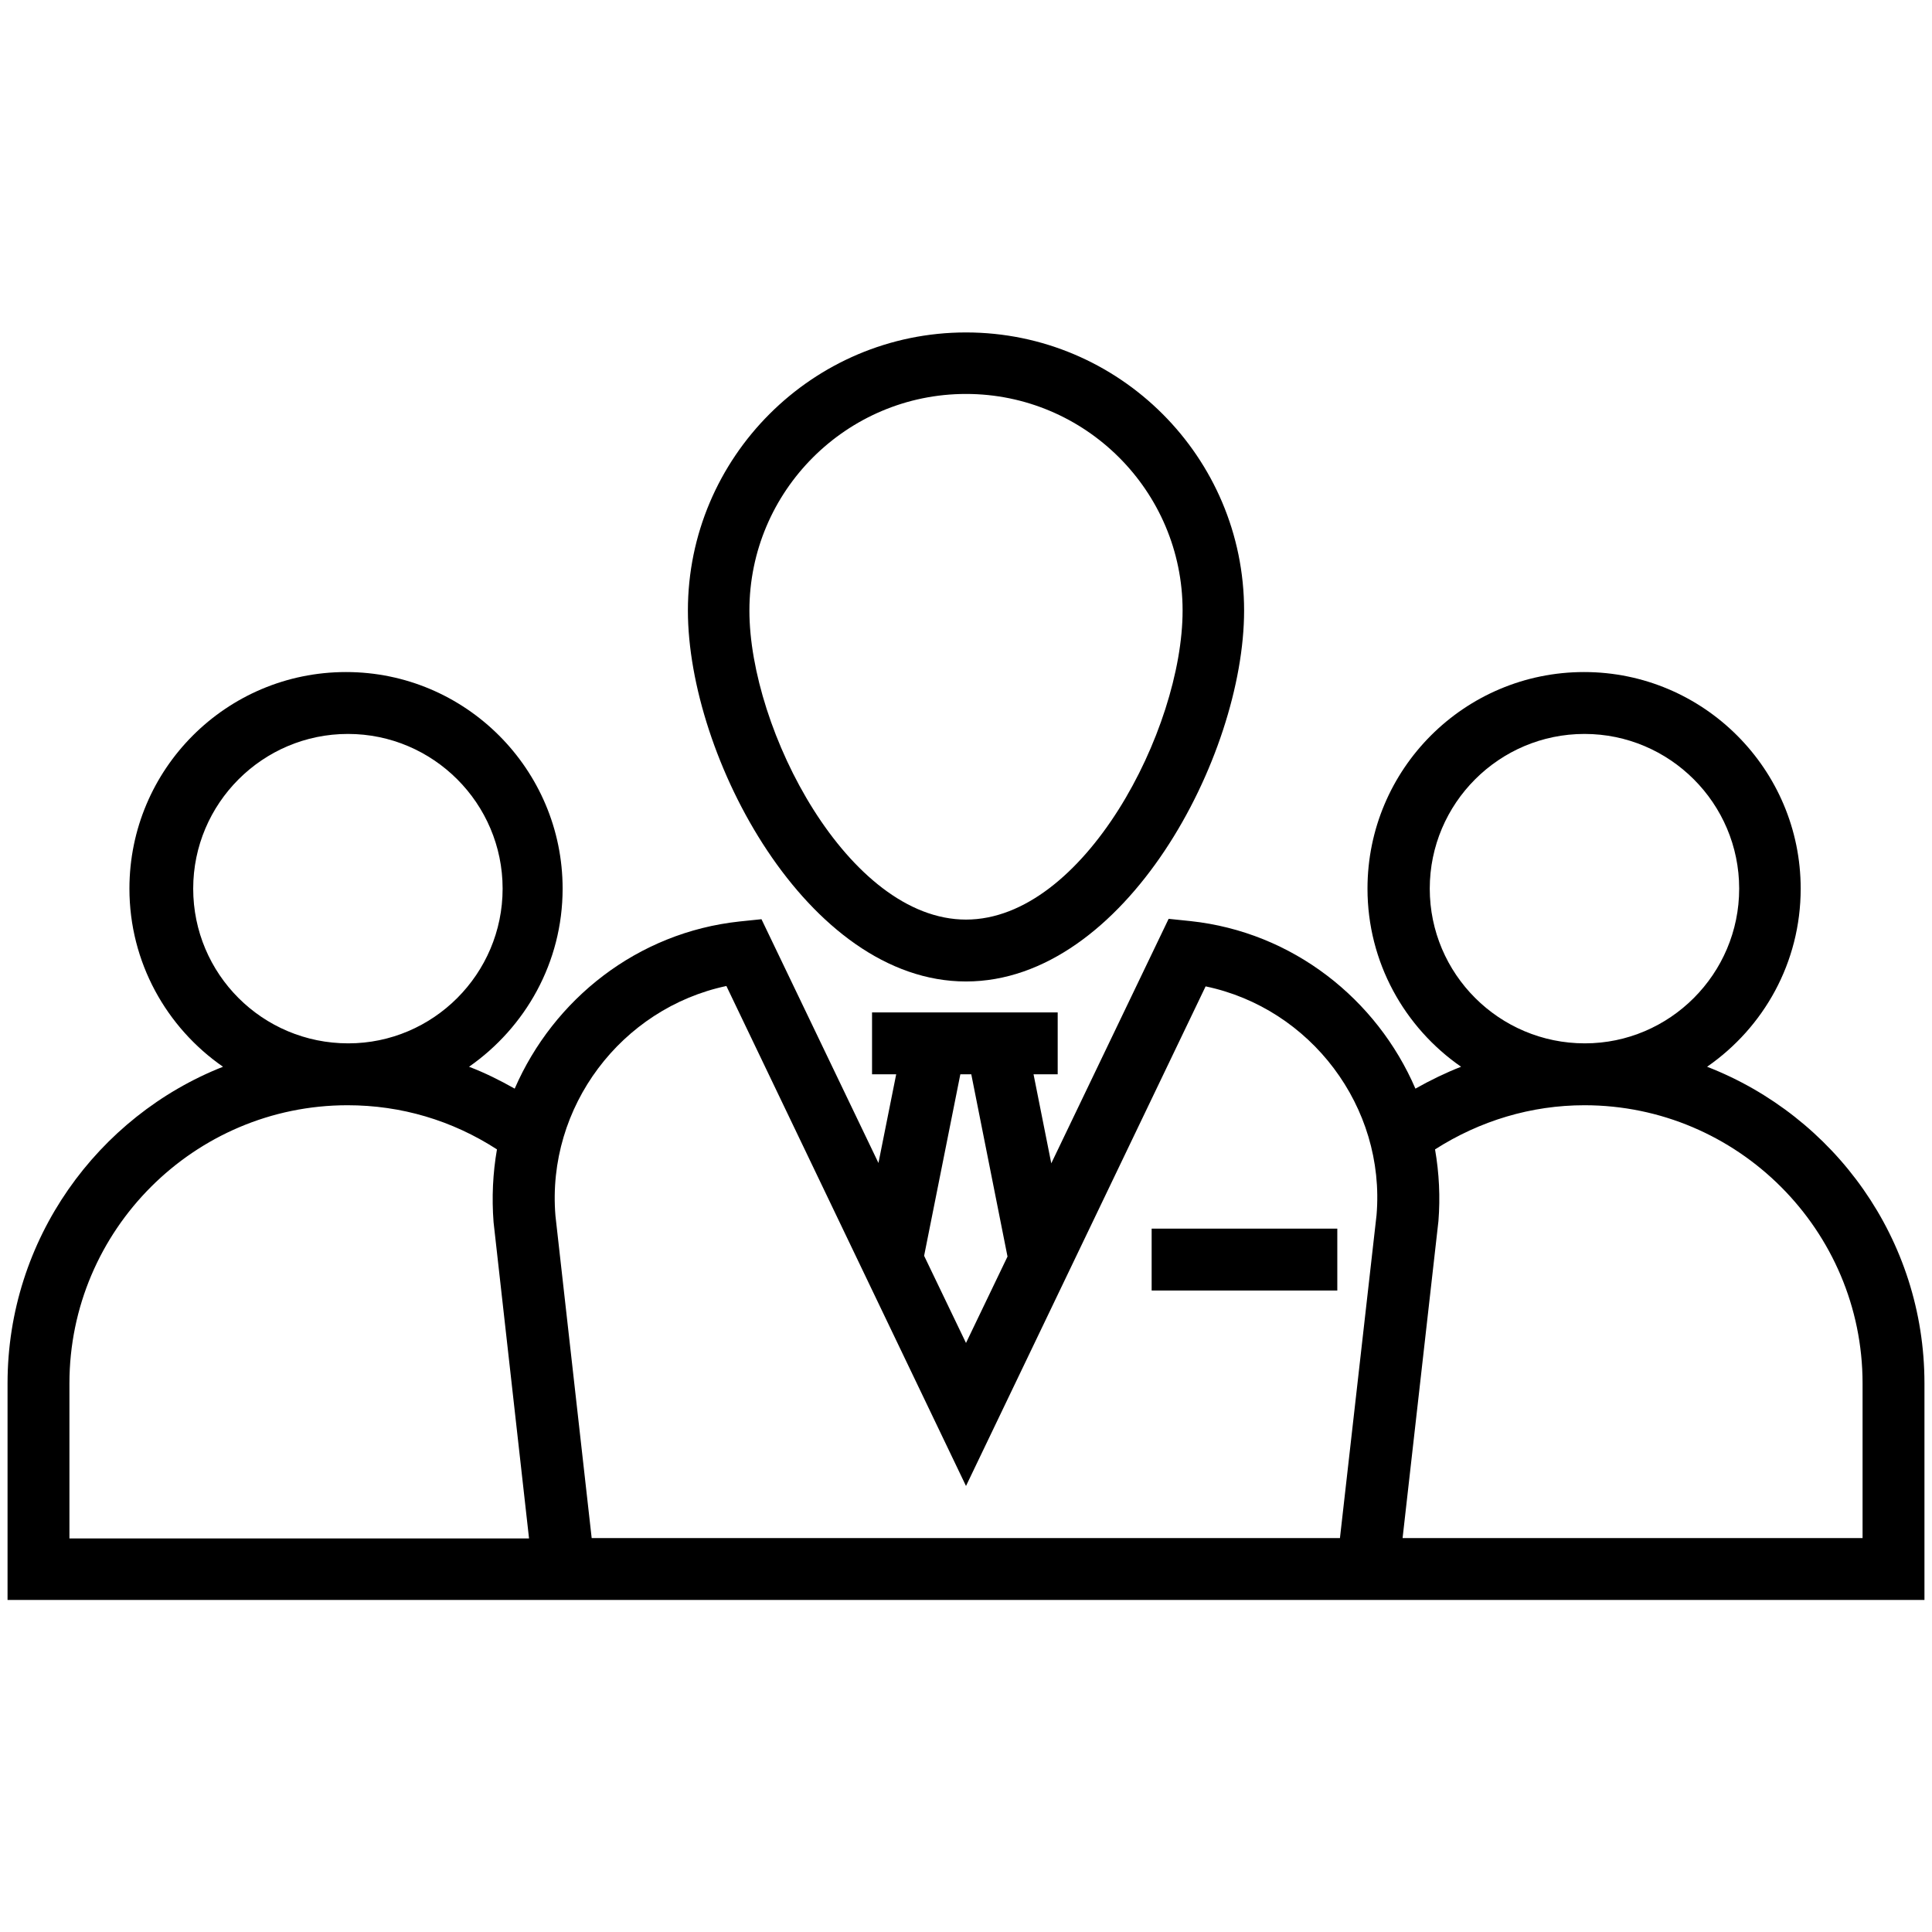 <?xml version="1.0" encoding="UTF-8"?> <svg xmlns="http://www.w3.org/2000/svg" id="Layer_1" height="512" viewBox="0 0 512 512" width="512"><g><path d="m256 260.1c42.1 0 73.7-59.6 73.7-98.3 0-40.7-33.1-73.7-73.7-73.7s-73.7 33.1-73.7 73.7c0 38.7 31.6 98.3 73.7 98.3zm0-155.7c31.6 0 57.4 25.7 57.4 57.4 0 31.6-26.2 81.9-57.4 81.9s-57.4-50.3-57.4-81.9c0-31.7 25.8-57.4 57.4-57.4z"></path><path d="m305.2 325.6h49.2v16.4h-49.2z"></path><path d="m452.4 282.7c15-10.4 24.8-27.6 24.8-47.2 0-31.6-25.7-57.4-57.4-57.4s-57.4 25.7-57.4 57.4c0 19.5 9.8 36.8 24.8 47.2-4.1 1.6-8.2 3.6-12.1 5.8-10.2-23.7-32.5-41.5-59.6-44.4l-5.8-.6-31.1 64.8-4.7-23.6h6.4v-16.4h-49.2v16.4h6.4l-4.7 23.5-31-64.6-5.8.6c-27.1 2.9-49.3 20.6-59.6 44.3-3.9-2.2-7.9-4.2-12.1-5.8 14.9-10.4 24.8-27.6 24.8-47.2 0-31.6-25.7-57.4-57.4-57.4s-57.4 25.7-57.4 57.4c0 19.5 9.8 36.8 24.8 47.2-33.2 13.1-57.1 45.7-57.1 83.9v57.4h508v-57.4c0-38.2-23.9-70.8-57.6-83.9zm-73.5-47.2c0-22.6 18.4-41 41-41s41 18.4 41 41-18.4 41-40.9 41c-22.7 0-41.1-18.4-41.1-41zm-124.4 49.2h2.9l9.6 48.3-11 22.9-11.1-23.1zm-203.3-49.2c0-22.6 18.4-41 41-41s41 18.4 41 41-18.4 41-40.9 41c-22.8 0-41.1-18.4-41.1-41zm-32.8 172.1v-41c0-40.6 33.1-73.7 73.7-73.7 14.2 0 27.7 4 39.6 11.7-1.1 6.3-1.4 12.8-.9 19.3l9.4 83.8h-121.8zm346.4-85.6-9.7 85.6h-198.3l-9.6-85.4c-2.4-28.9 17.5-55 45.3-60.9l63.5 132.5 63.5-132.4c27.8 5.8 47.7 31.9 45.3 60.6zm128.8 85.6h-121.9l9.5-84c.5-6.3.2-12.7-.9-19 11.9-7.6 25.5-11.7 39.6-11.7 40.6 0 73.7 33.1 73.7 73.7z"></path></g></svg> 